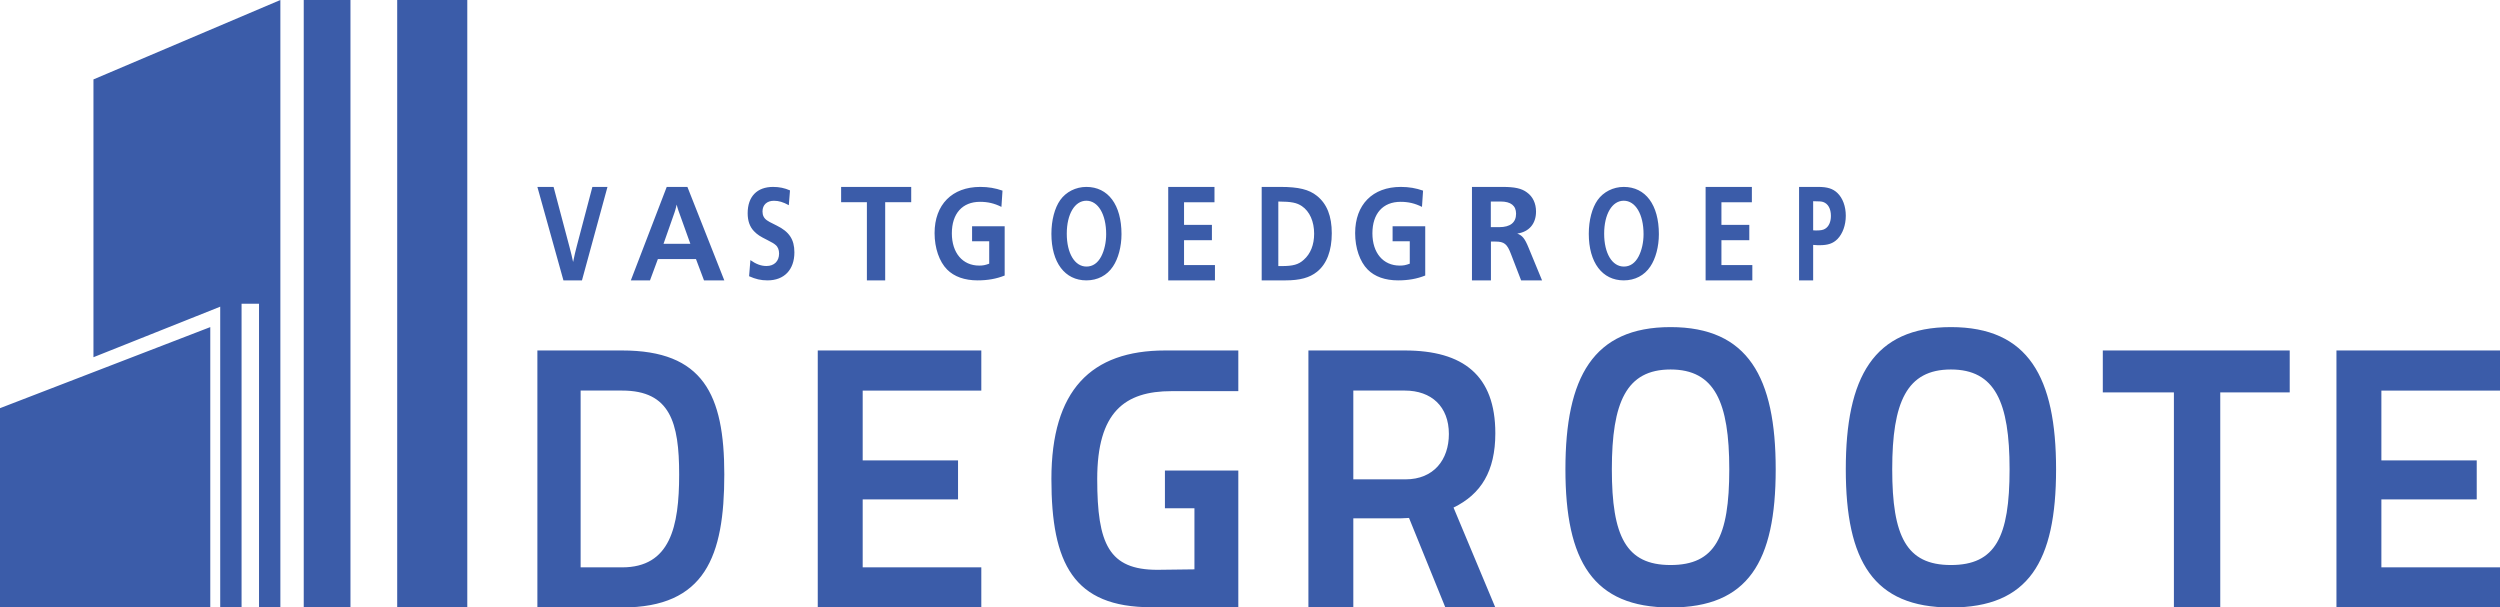 <?xml version="1.0" encoding="UTF-8"?>
<svg width="107px" height="26px" viewBox="0 0 107 26" version="1.1" xmlns="http://www.w3.org/2000/svg" xmlns:xlink="http://www.w3.org/1999/xlink">
    <title>Combined Shape</title>
    <g id="design" stroke="none" stroke-width="1" fill="none" fill-rule="evenodd">
        <g id="homepage" transform="translate(-843, -4529)" fill="#3B5CA9">
            <g id="partners" transform="translate(-106, 4469)">
                <g id="logo" transform="translate(930, 0)">
                    <path d="M98,80.084 C98,76.151 99.182,74 102.498,74 C105.817,74 107,76.151 107,80.084 C107,84.05 105.817,86 102.498,86 C99.182,86 98,84.017 98,80.084 M105.01,80.084 C105.01,77.209 104.387,75.814 102.498,75.814 C100.61,75.814 99.987,77.209 99.987,80.084 C99.987,82.956 100.594,84.183 102.498,84.183 C104.404,84.183 105.01,82.991 105.01,80.084 M109,75 L109,76.795 L112.043,76.795 L112.043,86 L114.027,86 L114.027,76.795 L117,76.795 L117,75 L109,75 Z M119,75 L119,86 L126,86 L126,84.281 L120.923,84.281 L120.923,81.373 L125.004,81.373 L125.004,79.705 L120.923,79.705 L120.923,76.717 L126,76.717 L126,75 L119,75 Z M68.859,80.138 L72,80.138 L72,86 C72,86 69.555,85.99 68.276,85.99 C64.94,85.99 64,84.114 64,80.502 C64,76.7 65.696,75 68.869,75 L72,75 L72,76.741 L69.145,76.741 C67.136,76.741 65.961,77.635 65.961,80.502 C65.961,83.29 66.464,84.388 68.536,84.388 L70.122,84.368 L70.122,81.753 L68.859,81.753 L68.859,80.138 Z M78.942,82.185 L76.922,82.185 L76.922,86 L75,86 L75,75 L79.124,75 C81.625,75 83,76.065 83,78.544 C83,80.167 82.387,81.152 81.211,81.724 L83,86 L80.862,86 L79.306,82.168 L78.942,82.185 Z M79.124,76.716 L76.922,76.716 L76.922,80.516 L79.157,80.516 C80.367,80.516 81.012,79.673 81.012,78.575 C81.012,77.4 80.266,76.716 79.124,76.716 L79.124,76.716 Z M86,80.084 C86,76.151 87.182,74 90.499,74 C93.818,74 95,76.151 95,80.084 C95,84.05 93.818,86 90.499,86 C87.182,86 86,84.017 86,80.084 M93.013,80.084 C93.013,77.209 92.388,75.814 90.499,75.814 C88.612,75.814 87.987,77.209 87.987,80.084 C87.987,82.956 88.595,84.183 90.499,84.183 C92.405,84.183 93.013,82.991 93.013,80.084 M69,68 L70.98,68 L70.98,68.656 L69.677,68.656 L69.677,69.625 L70.87,69.625 L70.87,70.28 L69.677,70.28 L69.677,71.346 L71,71.346 L71,72 L69,72 L69,68 Z M73,68 L73.802,68 C74.577,68 75.024,68.108 75.367,68.384 C75.793,68.726 76,69.248 76,69.984 C76,70.729 75.785,71.299 75.367,71.633 C75.051,71.886 74.639,72 74.017,72 L73,72 L73,68 Z M73.854,71.388 C74.34,71.388 74.577,71.324 74.802,71.118 C75.093,70.862 75.245,70.476 75.245,70.003 C75.245,69.48 75.056,69.049 74.719,68.821 C74.502,68.678 74.286,68.629 73.712,68.625 L73.712,71.388 L73.854,71.388 Z M80,71.792 C79.648,71.934 79.27,72 78.839,72 C78.282,72 77.836,71.839 77.538,71.538 C77.202,71.201 77,70.617 77,69.978 C77,68.756 77.749,68 78.954,68 C79.302,68 79.602,68.052 79.907,68.159 L79.861,68.855 C79.561,68.704 79.28,68.638 78.944,68.638 C78.19,68.638 77.739,69.14 77.739,69.986 C77.739,70.825 78.2,71.367 78.908,71.367 C79.069,71.367 79.162,71.35 79.338,71.285 L79.338,70.327 L78.603,70.327 L78.603,69.683 L80,69.683 L80,71.792 Z M82,68 L83.309,68 C83.835,68 84.127,68.065 84.354,68.236 C84.606,68.414 84.742,68.707 84.742,69.055 C84.742,69.577 84.443,69.925 83.938,69.997 C84.157,70.081 84.259,70.2 84.426,70.609 L85,72 L84.104,72 L83.667,70.867 C83.506,70.442 83.381,70.339 83.004,70.339 L82.812,70.339 L82.812,72 L82,72 L82,68 Z M83.165,69.722 C83.642,69.722 83.888,69.524 83.888,69.146 C83.888,68.804 83.663,68.625 83.231,68.625 L82.807,68.625 L82.807,69.722 L83.165,69.722 Z M87.378,68.562 C87.626,68.213 88.046,68 88.496,68 C89.43,68 90,68.768 90,70.021 C90,70.554 89.863,71.07 89.632,71.409 C89.38,71.789 88.975,72 88.496,72 C87.576,72 87,71.236 87,70.008 C87,69.428 87.139,68.9 87.378,68.562 M88.501,71.409 C88.768,71.409 88.983,71.26 89.131,70.978 C89.269,70.714 89.344,70.37 89.344,70.021 C89.344,69.17 88.998,68.591 88.496,68.591 C87.999,68.591 87.658,69.164 87.658,70.003 C87.658,70.841 87.999,71.409 88.501,71.409 M92,68 L93.98,68 L93.98,68.656 L92.677,68.656 L92.677,69.625 L93.87,69.625 L93.87,70.28 L92.677,70.28 L92.677,71.346 L94,71.346 L94,72 L92,72 L92,68 Z M96,68 L96.816,68 C97.211,68 97.442,68.072 97.64,68.258 C97.87,68.479 98,68.834 98,69.235 C98,69.636 97.866,70.003 97.644,70.231 C97.452,70.423 97.235,70.495 96.872,70.495 C96.816,70.495 96.761,70.495 96.603,70.482 L96.603,72 L96,72 L96,68 Z M96.721,69.864 C96.913,69.864 97.03,69.847 97.114,69.792 C97.273,69.697 97.363,69.497 97.363,69.241 C97.363,68.935 97.243,68.718 97.033,68.646 C96.948,68.618 96.895,68.618 96.603,68.612 L96.603,69.858 L96.721,69.864 Z M62,71.792 C61.648,71.934 61.27,72 60.841,72 C60.282,72 59.838,71.839 59.538,71.538 C59.202,71.201 59,70.617 59,69.978 C59,68.756 59.751,68 60.956,68 C61.302,68 61.602,68.052 61.907,68.159 L61.861,68.855 C61.561,68.704 61.28,68.638 60.944,68.638 C60.19,68.638 59.739,69.14 59.739,69.986 C59.739,70.825 60.2,71.367 60.908,71.367 C61.069,71.367 61.162,71.35 61.338,71.285 L61.338,70.327 L60.605,70.327 L60.605,69.683 L62,69.683 L62,71.792 Z M64.378,68.562 C64.626,68.213 65.044,68 65.496,68 C66.43,68 67,68.768 67,70.021 C67,70.554 66.863,71.07 66.632,71.409 C66.38,71.789 65.975,72 65.496,72 C64.576,72 64,71.236 64,70.008 C64,69.428 64.139,68.9 64.378,68.562 M65.501,71.409 C65.768,71.409 65.983,71.26 66.131,70.978 C66.269,70.714 66.344,70.37 66.344,70.021 C66.344,69.17 65.998,68.591 65.496,68.591 C64.999,68.591 64.658,69.164 64.658,70.003 C64.658,70.841 64.999,71.409 65.501,71.409 M42,86 L42,75 L45.626,75 C49.091,75 50,76.876 50,80.307 C50,83.806 49.186,86 45.626,86 L42,86 Z M45.626,76.716 L43.851,76.716 L43.851,84.283 L45.626,84.283 C47.684,84.283 48.068,82.551 48.068,80.307 C48.068,78.083 47.684,76.716 45.626,76.716 L45.626,76.716 Z M54,75 L54,86 L61,86 L61,84.281 L55.923,84.281 L55.923,81.373 L60.004,81.373 L60.004,79.705 L55.923,79.705 L55.923,76.717 L61,76.717 L61,75 L54,75 Z M42,68 L42.693,68 L43.375,70.573 C43.447,70.848 43.476,70.962 43.529,71.213 C43.59,70.921 43.625,70.759 43.692,70.512 L44.354,68 L45,68 L43.908,72 L43.115,72 L42,68 Z M47.536,68 L48.421,68 L50,72 L49.131,72 L48.788,71.088 L47.157,71.088 L46.82,72 L46,72 L47.536,68 Z M48.547,70.434 L48.039,69.019 C48.004,68.918 47.993,68.876 47.961,68.756 L47.933,68.876 C47.908,68.979 47.895,69.015 47.873,69.085 L47.399,70.434 L48.547,70.434 Z M51.117,71.133 C51.36,71.305 51.575,71.385 51.806,71.385 C52.136,71.385 52.345,71.178 52.345,70.851 C52.345,70.698 52.294,70.564 52.196,70.485 C52.123,70.422 52.068,70.389 51.842,70.273 C51.526,70.116 51.415,70.044 51.271,69.895 C51.089,69.705 51,69.453 51,69.125 C51,68.413 51.402,68 52.087,68 C52.353,68 52.578,68.047 52.812,68.149 L52.761,68.782 C52.518,68.649 52.334,68.593 52.123,68.593 C51.824,68.593 51.635,68.769 51.635,69.049 C51.635,69.216 51.695,69.338 51.824,69.429 C51.908,69.487 51.908,69.487 52.241,69.653 C52.78,69.916 53,70.251 53,70.8 C53,71.545 52.564,72 51.852,72 C51.562,72 51.342,71.947 51.061,71.822 L51.117,71.133 Z M56.103,68.654 L55,68.654 L55,68 L58,68 L58,68.654 L56.886,68.654 L56.886,72 L56.103,72 L56.103,68.654 Z M32,86 L34,86 L34,60 L32,60 L32,86 Z M31,60 L31,86 L30.086,86 L30.086,73 L29.339,73 L29.339,86 L28.425,86 L28.425,73.125 L27.407,73.532 L23,75.289 L23,63.399 L31,60 Z M28,74 L28,86 L19,86 L19,77.47 L28,74 Z M36,86 L36,60 L39,60 L39,86 L36,86 Z" id="Combined-Shape"></path>
                </g>
            </g>
        </g>
    </g>
</svg>